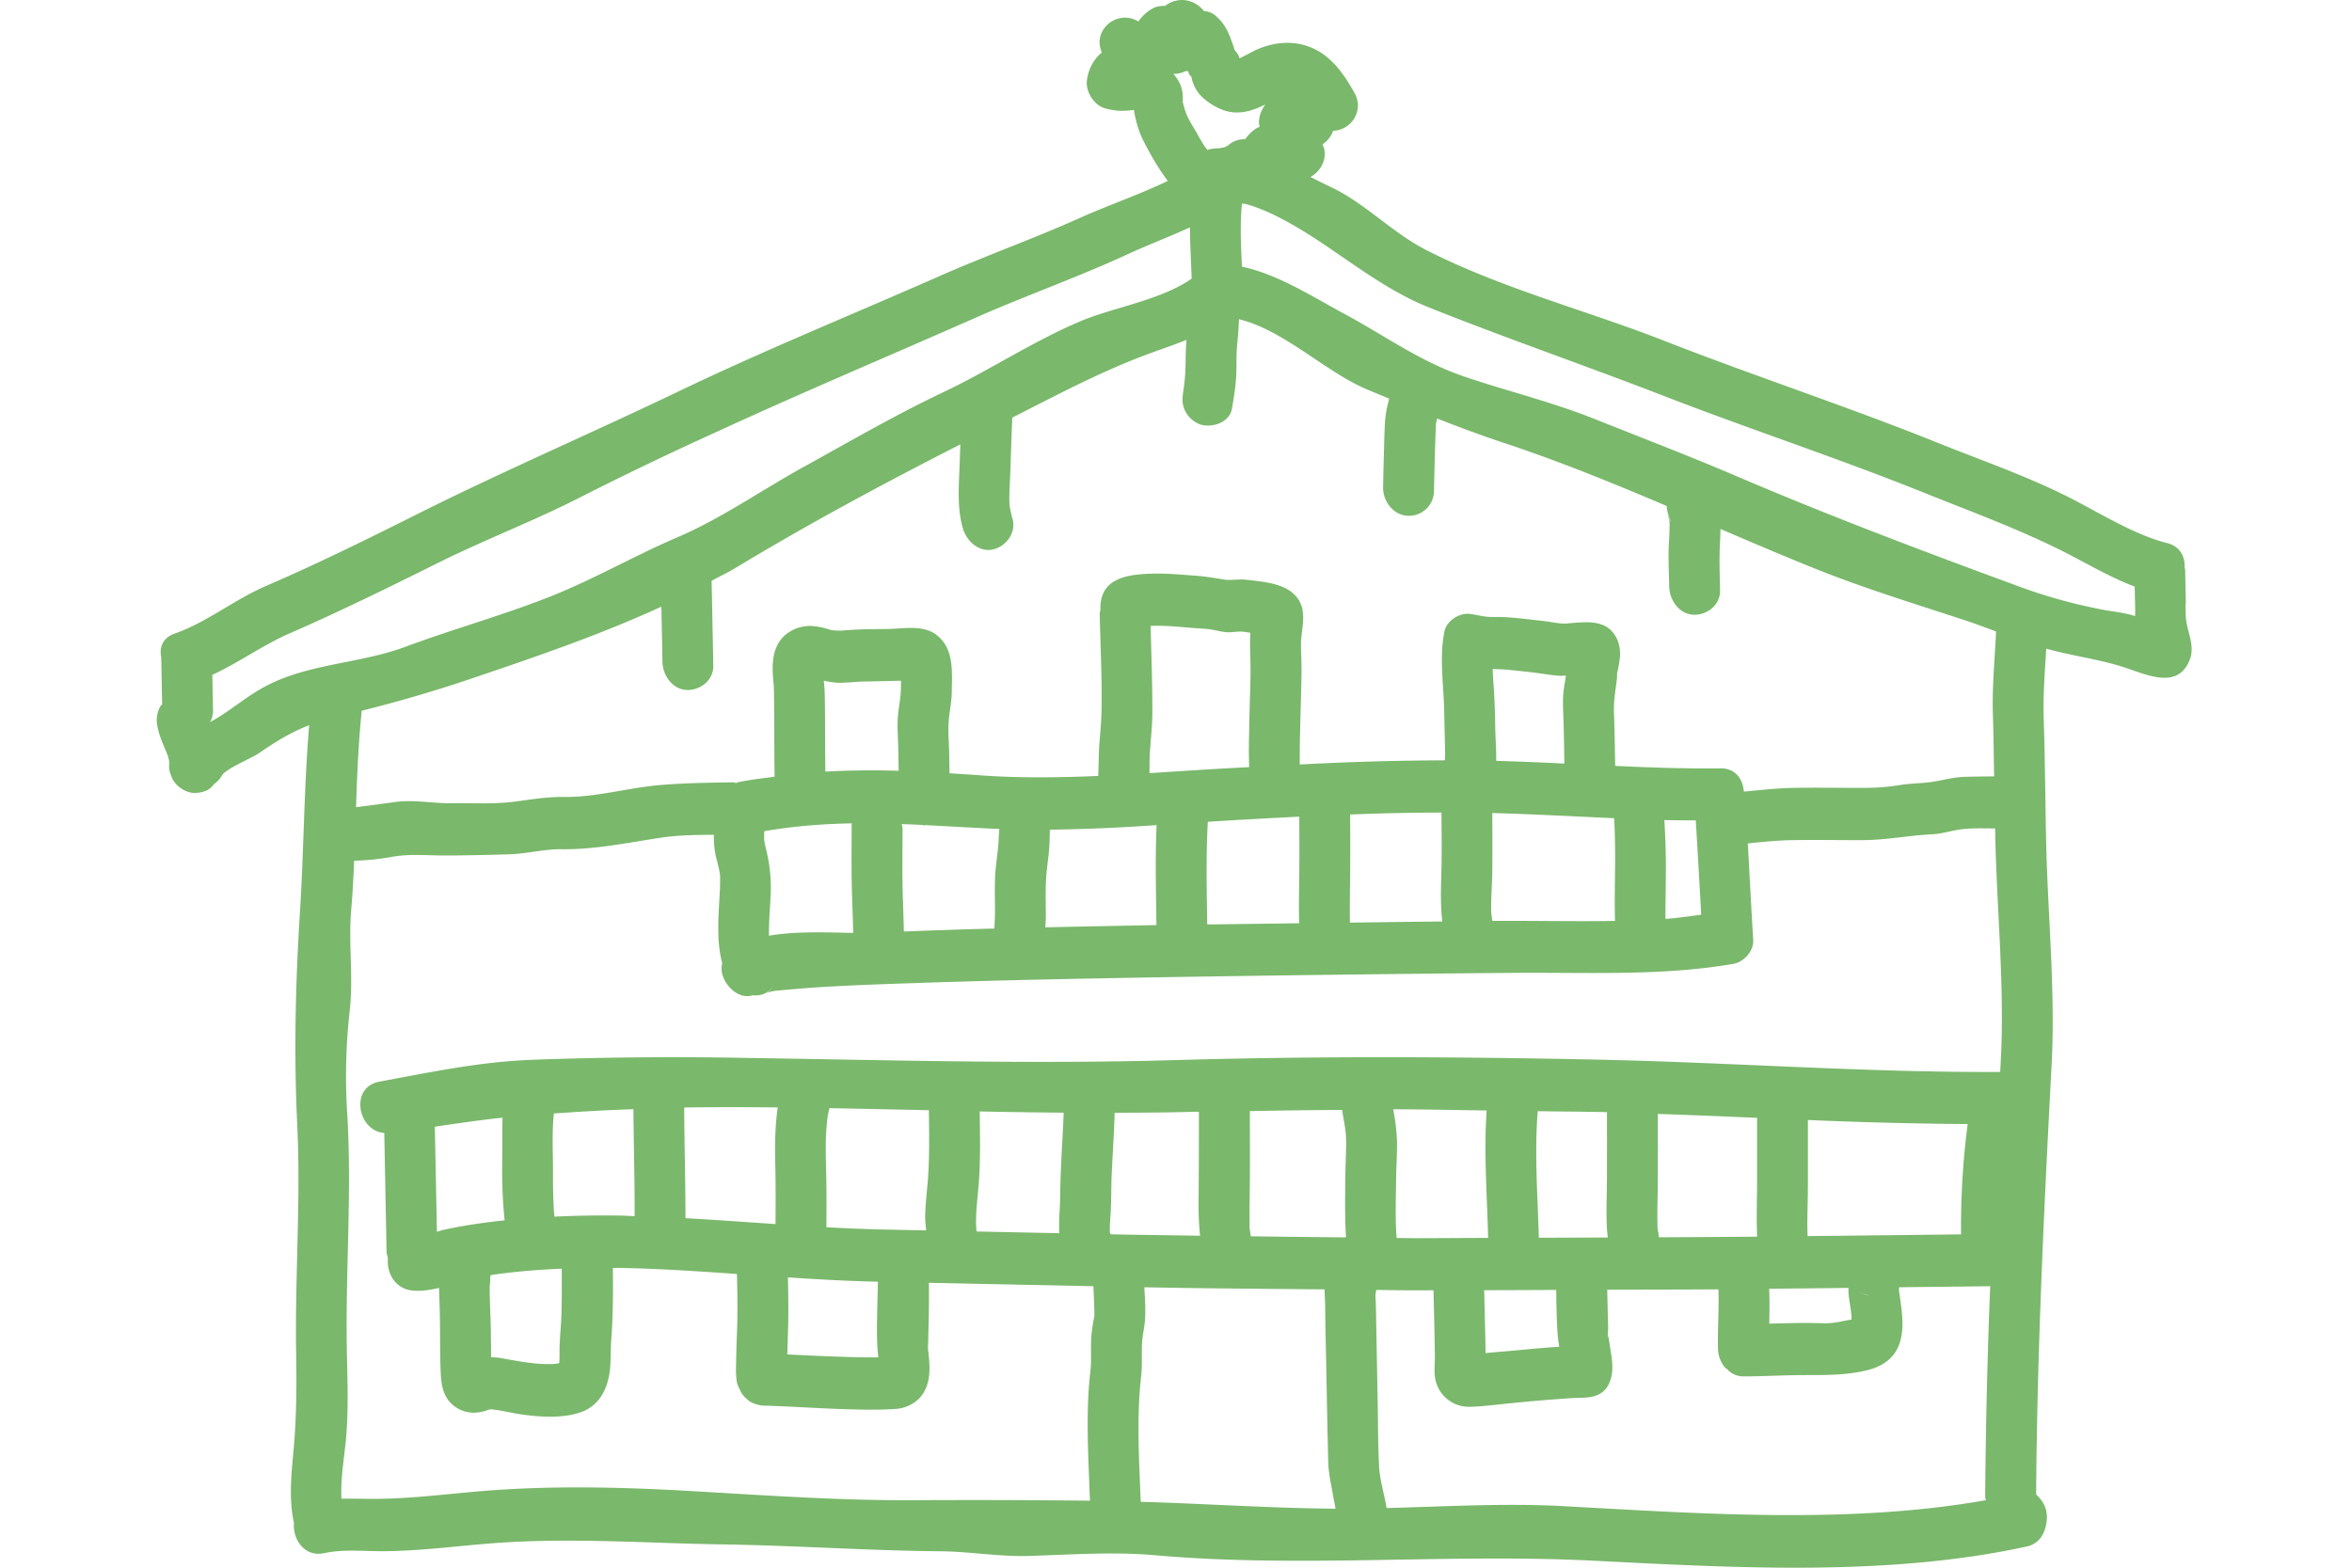 <svg xmlns="http://www.w3.org/2000/svg" width="60" height="40"><path fill="#7AB86B" fill-rule="evenodd" d="M53.665 15.56a13.3 13.3 0 0 1-2.087-.569c-2.429-.893-4.82-1.791-7.2-2.808-1.232-.528-2.475-1.005-3.718-1.5-1.08-.43-2.193-.698-3.302-1.073-1.135-.386-2.03-1.047-3.058-1.599-.807-.433-1.694-1.012-2.618-1.207-.013-.302-.029-.603-.03-.906 0-.233.007-.468.03-.701.02-.001.04.003.061-.001.764.194 1.67.791 2.219 1.167.804.549 1.589 1.122 2.499 1.485 1.985.792 3.99 1.482 5.983 2.254 2.182.846 4.417 1.578 6.584 2.448 1.16.467 2.322.892 3.446 1.441.629.307 1.303.72 1.983.976l.006.316.001.005.006.284q.001.061-.004.148l-.028-.008c-.247-.082-.518-.102-.773-.151M39.902 38.43c-1.509-.081-3.02.01-4.53.048-.059-.36-.176-.72-.192-1.077-.029-.6-.026-1.203-.038-1.802l-.033-1.746c-.005-.254-.005-.508-.02-.76-.004-.063.011-.12.02-.18.31.003.62.011.93.011l.53-.002.026 1.117.009.567c.002.185-.023.368.006.554a.87.87 0 0 0 .866.735c.255-.005.51-.033.764-.06q.841-.092 1.685-.15l.112-.008.025-.002h.005q.122-.007.245-.009c.282-.004.565-.046.714-.323.162-.3.102-.634.05-.954l-.033-.218-.011-.075-.007-.054q-.01-.08.007.088c-.033-.045-.006-.182-.007-.238l-.008-.29-.016-.694c.945-.005 1.89-.003 2.836-.01.02.5-.024 1.002-.01 1.502a.76.76 0 0 0 .179.493c.015.017.04.028.058.045a.55.55 0 0 0 .389.181c.5 0 1-.029 1.5-.033.577-.003 1.136.014 1.7-.13.384-.098.693-.313.814-.706.1-.33.066-.674.021-1.009l-.046-.323.004-.058.002-.015c.774-.01 1.548-.016 2.322-.027a167 167 0 0 0-.128 5.372c0 .033.014.057.018.088-3.484.616-7.255.343-10.758.153M29.1 38.319c-.04-1.07-.11-2.156.012-3.214.032-.282.007-.561.022-.844.012-.212.069-.418.078-.631.014-.262-.006-.523-.02-.785 1.532.03 3.065.04 4.598.054l.002.09c.015.253.015.507.018.76l.035 1.746q.016.901.038 1.802c.007.287.067.538.116.817.015.094.046.242.071.38h-.068c-1.64-.015-3.27-.128-4.902-.175m-5.771-.04c-1.86.01-3.777-.123-5.634-.23-1.789-.105-3.615-.151-5.405-.003-.93.077-1.84.199-2.775.198-.265 0-.535-.01-.804-.004-.027-.496.066-1.013.112-1.493.079-.832.033-1.66.022-2.495-.023-1.947.13-3.879.013-5.83a15 15 0 0 1 .064-2.642c.096-.847-.036-1.7.036-2.55.037-.423.059-.846.076-1.269a6 6 0 0 0 .918-.09c.488-.094.907-.042 1.4-.043.541 0 1.086-.015 1.629-.03.466-.013.892-.136 1.36-.13.848.011 1.7-.172 2.538-.297.437-.064.886-.068 1.331-.071 0 .175.008.35.048.53.02.091.046.181.067.272a2 2 0 0 1 .043.226l.002.061v.1q0 .134-.008.265c-.03.599-.094 1.236.062 1.823a.6.6 0 0 0 .001.28c.083.31.423.65.777.538q.003 0 .005-.002a.53.53 0 0 0 .552-.287.6.6 0 0 1-.196.227 1 1 0 0 1 .29-.059q.384-.037.768-.066c.879-.063 1.76-.092 2.64-.122 2.506-.086 5.013-.13 7.52-.17q3.913-.06 7.825-.093c1.87-.017 3.767.088 5.614-.23.263-.045.522-.326.505-.606-.05-.821-.092-1.645-.138-2.467.37-.038.74-.076 1.114-.083.612-.012 1.225.002 1.84-.001.588-.004 1.156-.12 1.74-.148.275-.013.523-.104.793-.133s.548-.018.822-.017l.002.137c.038 1.912.244 3.888.142 5.796l-.015.28c-3.423.017-6.838-.242-10.26-.314-3.605-.076-7.195-.092-10.802.012-3.625.105-7.235.001-10.859-.055a99 99 0 0 0-5.558.048c-1.346.055-2.564.316-3.866.556-.768.14-.556 1.262.123 1.31l.058 3.016c.002.061.02.122.035.183-.034.348.158.752.587.816.222.033.468-.005.717-.061.004.222.016.444.02.663.01.48.002.96.02 1.439.012.288.033.573.23.803a.82.82 0 0 0 .772.263 1 1 0 0 0 .219-.06l.055-.011h.013l.146.017c.233.038.46.093.694.123.465.059.99.09 1.439-.063.471-.162.685-.578.747-1.046.035-.268.017-.544.039-.814.046-.605.048-1.216.04-1.824.052.001.105-.003.158-.002 1.005.019 2.006.086 3.008.156.01.485.021.969.002 1.453q-.015.364-.022.729c-.003.202-.019.431.03.628.004.02.019.039.026.06.008.025.022.048.033.073.022.047.042.09.073.132a.7.7 0 0 0 .118.122q.025.026.054.047.065.043.14.067a.6.6 0 0 0 .128.035c.013 0 .023.01.037.01.727.02 1.454.074 2.183.095.407.012.815.022 1.222-.007a.94.94 0 0 0 .597-.242c.293-.28.312-.675.278-1.05l-.015-.157-.001-.006c-.017-.073-.007-.167-.005-.239l.014-.595c.008-.31.007-.62.005-.93l4.196.087c.01.225.021.45.024.676 0 .048.002.062.003.074a4 4 0 0 0-.083.589c-.015.282.01.562-.022.844-.125 1.083-.048 2.196-.01 3.29-1.494-.018-2.991-.02-4.476-.013M5.418 18.392l-.061.032a.56.56 0 0 0 .078-.277l-.018-.929c.667-.305 1.295-.763 1.968-1.056 1.294-.564 2.545-1.18 3.808-1.809 1.2-.596 2.446-1.067 3.64-1.68a89 89 0 0 1 3.469-1.663c2.202-1.014 4.415-1.944 6.625-2.92 1.265-.558 2.57-1.016 3.827-1.597.503-.233 1.063-.446 1.602-.691.002.436.03.871.043 1.307-.76.542-2.02.741-2.827 1.083-1.207.51-2.322 1.252-3.507 1.815-1.216.576-2.385 1.256-3.562 1.906-1.063.586-2.095 1.312-3.206 1.789-1.117.478-2.186 1.1-3.32 1.543-1.192.467-2.434.811-3.635 1.258-1.177.438-2.473.419-3.592 1.02-.47.251-.87.61-1.332.869M32.28 2.665a.8.8 0 0 0-.165.444c-.001.044.013.087.018.131-.017.008-.036.008-.053.017-.131.071-.229.18-.318.296a.6.6 0 0 0-.416.143c-.148.125-.367.063-.546.13l-.026-.036q-.073-.1-.023-.022l-.075-.12q-.07-.115-.133-.231c-.097-.172-.21-.338-.284-.521a3 3 0 0 1-.098-.339q.018.105.012-.023a.86.86 0 0 0-.244-.648.7.7 0 0 0 .335-.08l.05.02c.01.022.01.046.02.067l.063.072c.004.032.01.06.012.07a.96.96 0 0 0 .202.381c.138.156.348.292.54.372.393.165.767.058 1.129-.123m10.206 20.781v-.274q.007-.407.01-.815a20 20 0 0 0-.038-1.433c.268.007.534.007.802.008q.072 1.203.138 2.407c-.303.04-.606.085-.912.107m-4.415.05-.02-.12-.01-.118-.001-.19c.003-.28.027-.562.029-.843.005-.493.002-.987 0-1.48 1.037.028 2.072.085 3.107.132q.005.06.007.12.011.232.015.463.008.453 0 .907c-.004.375-.01.753.002 1.13-1.045.018-2.095-.007-3.13 0m1.864-6.166q-.027.15-.047.3c-.02.177-.016.355-.01.532.019.44.023.88.03 1.32a80 80 0 0 0-1.739-.07c.005-.294-.02-.589-.024-.848a19 19 0 0 0-.042-1.085 9 9 0 0 1-.024-.41l.14.005c.273.008.543.047.814.074.26.027.522.082.782.095.044.002.088-.006.132-.007zm-5.497 6.21c-.006-.386 0-.773.005-1.158q.006-.801 0-1.601a61 61 0 0 1 2.33-.049c.003.503.011 1.006-.002 1.508-.012.435-.026.854.023 1.27q-1.179.014-2.356.03m-3.64.047c-.013-.873-.034-1.747.015-2.62l.708-.044q.811-.046 1.625-.087c.002.481.005.96 0 1.442-.004.425-.015.853-.003 1.278zm1.103-6.307c-.011.458-.026.918-.034 1.376-.007.301-.012.61.002.916l-.469.025c-.69.038-1.382.085-2.075.129.002-.13 0-.26.004-.39.013-.385.069-.768.069-1.153.002-.736-.026-1.475-.044-2.212l.08-.005c.354-.007.703.033 1.055.06.167.012.336.018.468.045.12.024.237.056.358.06.12.005.258-.023.363-.016q.102.008.218.03c-.018.376.015.757.005 1.135m-5.233 6.38c.005-.104.013-.206.013-.31-.001-.31-.012-.62.006-.929.017-.288.07-.574.085-.862.007-.13.006-.26.012-.39a48 48 0 0 0 2.722-.117c-.037.85-.015 1.7-.004 2.552h-.057q-1.388.026-2.777.056m-3.609.107q-.011-.442-.027-.883c-.017-.581-.007-1.163-.007-1.744 0-.04-.015-.076-.02-.114q.258.008.519.022c.014.002.026.01.041.011s.03-.006.045-.006c.617.03 1.243.07 1.884.098-.004.08-.014.158-.016.24-.01.31-.07.615-.089.925-.019.333-.002.665-.006.998-.001.126-.01.251-.014.377q-1.155.03-2.31.076m-2.011-5.256q0-.35-.006-.701a4 4 0 0 0-.015-.333l-.011-.11c.154.032.304.06.466.053q.185-.009.37-.022l.101-.008.135-.002q.45-.008.898-.02l-.003.219c-.005.213-.05.422-.071.635-.023.22-.012.44-.003.662.01.26.012.521.017.783a21 21 0 0 0-1.87.02q-.006-.586-.008-1.176m-1.43 5.363-.001-.119c.002-.336.035-.67.047-1.006a4 4 0 0 0-.118-1.07q-.019-.077-.035-.153l-.013-.072c0-.022-.004-.075-.004-.084q-.001-.068.004-.138v-.025c.761-.13 1.502-.188 2.235-.199 0 .01-.006.018-.006.027 0 .581-.01 1.163.008 1.744.01.341.025.682.031 1.023-.536-.006-1.433-.054-2.148.072m26.496 7.664a7 7 0 0 1-.007-.41c.004-.302.014-.603.014-.905v-1.647q2.037.088 4.076.104a20 20 0 0 0-.169 2.783c0 .01.005.02.005.031q-1.96.024-3.92.044m1.588 1.526-.237-.075-.009-.01a1 1 0 0 0 .246.085m-5.38-1.495-.012-.093c-.03-.152-.025-.159-.027-.342-.004-.355.01-.711.01-1.067q.002-.823 0-1.646 1.267.044 2.532.1v1.672c0 .455-.02.908.003 1.36q-1.252.01-2.506.016m-3.064.01c-.029-1.076-.114-2.151-.028-3.228.573.01 1.147.01 1.72.024l.046.001q.002.794 0 1.587c0 .342-.013.685-.011 1.027.002.195.006.391.034.584q-.88.004-1.761.006m-3.627.006c-.04-.48-.02-.979-.014-1.487.003-.317.026-.635.023-.952a5 5 0 0 0-.098-.844c.795.001 1.59.02 2.385.03-.076 1.084.012 2.167.037 3.252-.626 0-1.25.007-1.876.007zm-3.722-.043-.017-.12-.01-.065v-.007l-.008-.08c.004 0 .006.024.007.05-.007-.372 0-.744.004-1.115.006-.62.002-1.238 0-1.857a168 168 0 0 1 2.355-.03c.054.36.106.523.102.87-.003.319-.02.636-.023.955-.003.477-.01.953.021 1.427q-1.215-.01-2.43-.028m-3.57-.05-.025-.041q-.002-.046-.001-.091c0-.13.01-.26.02-.391.02-.312.013-.624.025-.935.022-.549.064-1.096.078-1.643.654-.003 1.308-.005 1.959-.024l.19-.002q.002 1.157-.008 2.315-.005.425.038.848c-.759-.013-1.518-.02-2.276-.036m-3.422-.072q-.009-.042-.014-.084c.011.096-.003-.103-.003-.122-.004-.344.045-.688.07-1.03.046-.608.03-1.219.024-1.827q1.072.022 2.141.031c-.018.54-.058 1.077-.077 1.617-.012.309-.008.615-.028.924q-.017.267-.007.535zM20.1 34.033c.018-.481.01-.96 0-1.44.764.05 1.529.094 2.295.11-.007.536-.036 1.074-.016 1.608q.006.114.018.226l.009.097h-.188q-.285-.001-.57-.01a62 62 0 0 1-1.564-.066zm3.596-5.705c.006.585.02 1.17-.024 1.752-.024.331-.07.661-.07.994 0 .106.015.214.025.32l-1.172-.024a45 45 0 0 1-1.373-.057c.002-.45.005-.899-.005-1.349-.007-.296-.017-.592-.009-.889a6 6 0 0 1 .046-.592l.01-.05q.014-.068.03-.133l.001-.025q1.27.024 2.541.053m-6.21 2.754c.001-.941-.028-1.882-.032-2.823.794-.013 1.59-.01 2.386-.003-.074.509-.074 1.02-.061 1.535.011.481.006.962.005 1.442-.766-.052-1.531-.108-2.298-.151m-3.341-.039-.007-.047v-.013l-.008-.09a15 15 0 0 1-.023-.957c.003-.504-.032-1.024.023-1.525a53 53 0 0 1 2.028-.11c.008.91.034 1.82.031 2.73-.117-.004-.232-.013-.35-.015a27 27 0 0 0-1.694.027m-2.999.388-.053-2.683c.574-.085 1.149-.17 1.727-.23a10 10 0 0 0-.006.532c.003.281-.003.562-.004.843q0 .623.063 1.244c-.537.058-1.075.133-1.601.253zm3.173 2.199c-.01.232-.034.462-.043.694-.005.117 0 .234-.004.35l-.007.11-.137.019c-.006 0-.026 0-.041.002h-.166c-.399-.01-.78-.09-1.17-.157-.073-.013-.15-.014-.225-.017l.002-.058q-.002-.316-.007-.632c-.005-.368-.03-.737-.029-1.104 0-.058.023-.16.01-.22l.015-.082c.6-.09 1.206-.139 1.813-.164.002.42.004.84-.011 1.259m25.418.43c.007.102.026.201.04.303-.544.033-1.087.096-1.63.138q-.125.01-.25.025l-.006-.38q-.014-.6-.028-1.196c0-.01-.005-.02-.006-.03q.923-.002 1.843-.007c.004.383.009.767.037 1.147m6.962-.302-.091.005q-.1 0-.199-.002a13 13 0 0 0-.607-.004l-.667.016.002-.17c.005-.236.006-.479-.006-.72q1.013-.01 2.023-.022c0 .054 0 .106.005.169.018.186.059.371.074.558l.001.08q-.118.02-.237.044-.148.032-.298.046M35.436 10.17l-.001.013c-.005.024-.01.05-.013.058q-.029.106-.05.214a3 3 0 0 0-.042.331q-.014.281-.02.563-.017.546-.027 1.09c-.006.344.262.707.625.72a.636.636 0 0 0 .673-.615 87 87 0 0 1 .048-1.676q.001-.033.004-.065l.008-.035.022-.089c.567.223 1.14.435 1.736.633 1.407.467 2.764 1.022 4.116 1.597.017.15.05.28.122.398l-.036-.04c-.083-.23-.028-.04-.011.041v.001l.002.11q-.004.229-.019.459c-.019.362.003.725.009 1.087.005.344.253.707.625.72.342.012.678-.25.672-.614-.007-.406-.024-.81-.002-1.215a8 8 0 0 0 .013-.359c.786.337 1.574.674 2.374.996 1.26.51 2.589.914 3.88 1.34.262.086.52.183.776.28-.032.719-.106 1.42-.08 2.151.017.515.021 1.03.03 1.546q-.375.001-.748.011c-.3.01-.552.087-.842.13-.276.04-.552.036-.828.082a5.5 5.5 0 0 1-.865.069c-.613.003-1.225-.01-1.84.001-.423.008-.842.056-1.262.095-.017-.31-.211-.599-.595-.594-.898.012-1.792-.02-2.686-.062-.008-.436-.014-.873-.03-1.31-.014-.403.037-.57.076-.935.006-.05-.006-.137.017-.183l-.005.048.015-.09c.024-.135.052-.27.051-.408-.003-.313-.164-.622-.473-.73-.225-.079-.48-.059-.711-.041l-.193.017-.025.001a1 1 0 0 1-.127-.006c-.145-.014-.29-.045-.436-.061-.32-.036-.644-.078-.966-.097-.152-.009-.306.003-.457-.01-.151-.012-.297-.056-.447-.073-.266-.03-.59.174-.645.448-.137.682-.017 1.368-.006 2.056l.023 1.057c.001.059-.005.116-.006.174a76 76 0 0 0-3.702.107v-.088a24 24 0 0 1 .009-.759c.01-.483.028-.965.036-1.448.005-.249-.01-.497-.014-.746-.006-.412.196-.888-.131-1.256-.295-.332-.841-.366-1.255-.416-.185-.023-.415.019-.545-.001-.245-.038-.472-.081-.72-.1-.415-.03-.824-.072-1.24-.052-.402.018-.963.073-1.153.5a.9.9 0 0 0-.07.419c-.005.033-.022.063-.02.097.016.834.064 1.676.045 2.51-.007.385-.064.767-.069 1.152-.002.156-.01.318-.013.48-1.015.044-2.03.058-3.042-.018-.257-.02-.502-.033-.753-.05-.004-.247-.006-.494-.016-.74-.009-.21-.02-.419-.001-.627.02-.237.073-.468.075-.707.004-.518.069-1.115-.402-1.465-.34-.253-.84-.149-1.235-.142-.217.003-.434.003-.652.009q-.213.008-.427.024-.067.007-.135.01c.095-.003-.107-.003-.13-.004-.02-.002-.082-.013-.087-.01l-.067-.02a2 2 0 0 0-.389-.082.98.98 0 0 0-.747.245c-.336.32-.317.79-.276 1.211.003.032.03.236.012.114-.017-.116-.002.038-.001.07l.004.366c.005.611.003 1.223.012 1.835-.307.043-.61.075-.926.14-.02.003-.032.016-.051.021-.032-.003-.057-.018-.092-.018-.622.012-1.245.018-1.865.072-.81.07-1.626.313-2.438.303-.448-.006-.838.065-1.274.121-.526.067-1.092.031-1.622.037-.463.006-.926-.092-1.388-.032-.349.045-.684.096-1.021.134.025-.82.063-1.639.144-2.46a36 36 0 0 0 2.72-.794c1.63-.552 3.328-1.127 4.924-1.862q.016.702.028 1.406c.005.343.253.706.624.72.344.01.679-.25.673-.616q-.02-1.085-.043-2.17c.191-.106.393-.197.58-.31 1.878-1.136 3.809-2.173 5.765-3.17q-.011.345-.025.692c-.019.488-.047.974.09 1.449.094.326.411.624.776.537.333-.08.59-.429.49-.78a3 3 0 0 1-.073-.33l-.003-.025-.004-.113c-.003-.228.015-.456.023-.684.018-.477.03-.953.052-1.43 1.082-.548 2.115-1.1 3.258-1.544.37-.144.785-.278 1.186-.439-.022.23-.019.458-.025.689a5 5 0 0 1-.024.364l-.018.156c-.004.027-.04.254-.014.1-.03.183-.038.338.05.51a.7.7 0 0 0 .384.34c.306.093.748-.049.808-.412.048-.282.093-.562.108-.848.012-.266-.004-.53.026-.797a10 10 0 0 0 .043-.629c1.14.278 2.184 1.322 3.227 1.774.203.088.402.166.603.251m20.333 5.651c-.015-.126-.013-.257-.017-.387 0-.017.009-.029.009-.046l-.017-.847c0-.024-.011-.04-.014-.064.014-.27-.113-.537-.447-.62-.847-.212-1.762-.796-2.544-1.188-1.08-.54-2.217-.932-3.336-1.382-2.288-.92-4.644-1.69-6.946-2.591-2.005-.784-4.142-1.333-6.067-2.313-.882-.449-1.57-1.204-2.445-1.613a15 15 0 0 1-.517-.257q.011-.003.021-.008c.245-.147.401-.434.327-.723-.01-.037-.028-.065-.04-.098a.7.7 0 0 0 .265-.324l.004-.024c.471-.01.795-.522.554-.954-.23-.416-.512-.841-.935-1.083-.496-.282-1.06-.256-1.572-.03-.036.016-.272.141-.432.221-.01-.026-.016-.053-.027-.079-.029-.052-.067-.097-.105-.144-.01-.067-.044-.148-.062-.198-.1-.284-.194-.475-.428-.679a.5.5 0 0 0-.286-.108.72.72 0 0 0-.512-.28.7.7 0 0 0-.48.15.6.6 0 0 0-.3.054 1.1 1.1 0 0 0-.38.342c-.536-.324-1.19.216-.93.793-.012.01-.025.015-.037.027a1.1 1.1 0 0 0-.348.711c-.021.278.187.604.46.684.222.064.437.08.665.05.126-.015.052-.019.077-.006.044.271.113.528.25.802.17.334.37.68.594.98l.023.025c-.736.355-1.56.638-2.22.935-1.197.539-2.437.978-3.638 1.509-2.215.977-4.452 1.885-6.65 2.94-2.224 1.067-4.503 2.046-6.706 3.152-1.261.632-2.514 1.249-3.81 1.808-.79.342-1.512.93-2.316 1.209-.31.108-.393.36-.341.61l.023 1.195c-.013.017-.034.028-.044.047a.73.73 0 0 0-.08.494c.044.264.165.508.264.755q.025.08.04.162l-.001.082a.5.5 0 0 0 .045.258.55.55 0 0 0 .133.236c.105.117.284.22.446.225.169.006.35-.038.472-.164l.053-.065a.6.6 0 0 0 .197-.216c.098-.171.759-.44.953-.574.414-.286.818-.535 1.273-.707-.133 1.591-.135 3.186-.236 4.776-.112 1.782-.156 3.596-.07 5.378.097 1.973-.061 3.931-.026 5.901.014.838.008 1.64-.069 2.472-.057.604-.119 1.23.013 1.827-.038.412.269.879.77.77.503-.109 1.038-.044 1.55-.05.9-.008 1.783-.126 2.678-.197 2-.16 3.984-.005 5.979.025 1.837.028 3.671.158 5.508.174.768.007 1.507.143 2.283.119 1.075-.034 2.144-.112 3.218-.016 3.708.327 7.453-.05 11.168.138 3.607.181 7.51.41 11.047-.362.312-.068.461-.311.505-.605.048-.33-.064-.53-.263-.727.026-3.65.202-7.324.395-10.953.102-1.906-.104-3.884-.142-5.795-.02-1.004-.025-2.009-.059-3.011-.02-.616.027-1.215.064-1.818.657.184 1.346.267 1.985.475.569.184 1.398.596 1.686-.224.115-.33-.062-.66-.102-.98"/></svg>